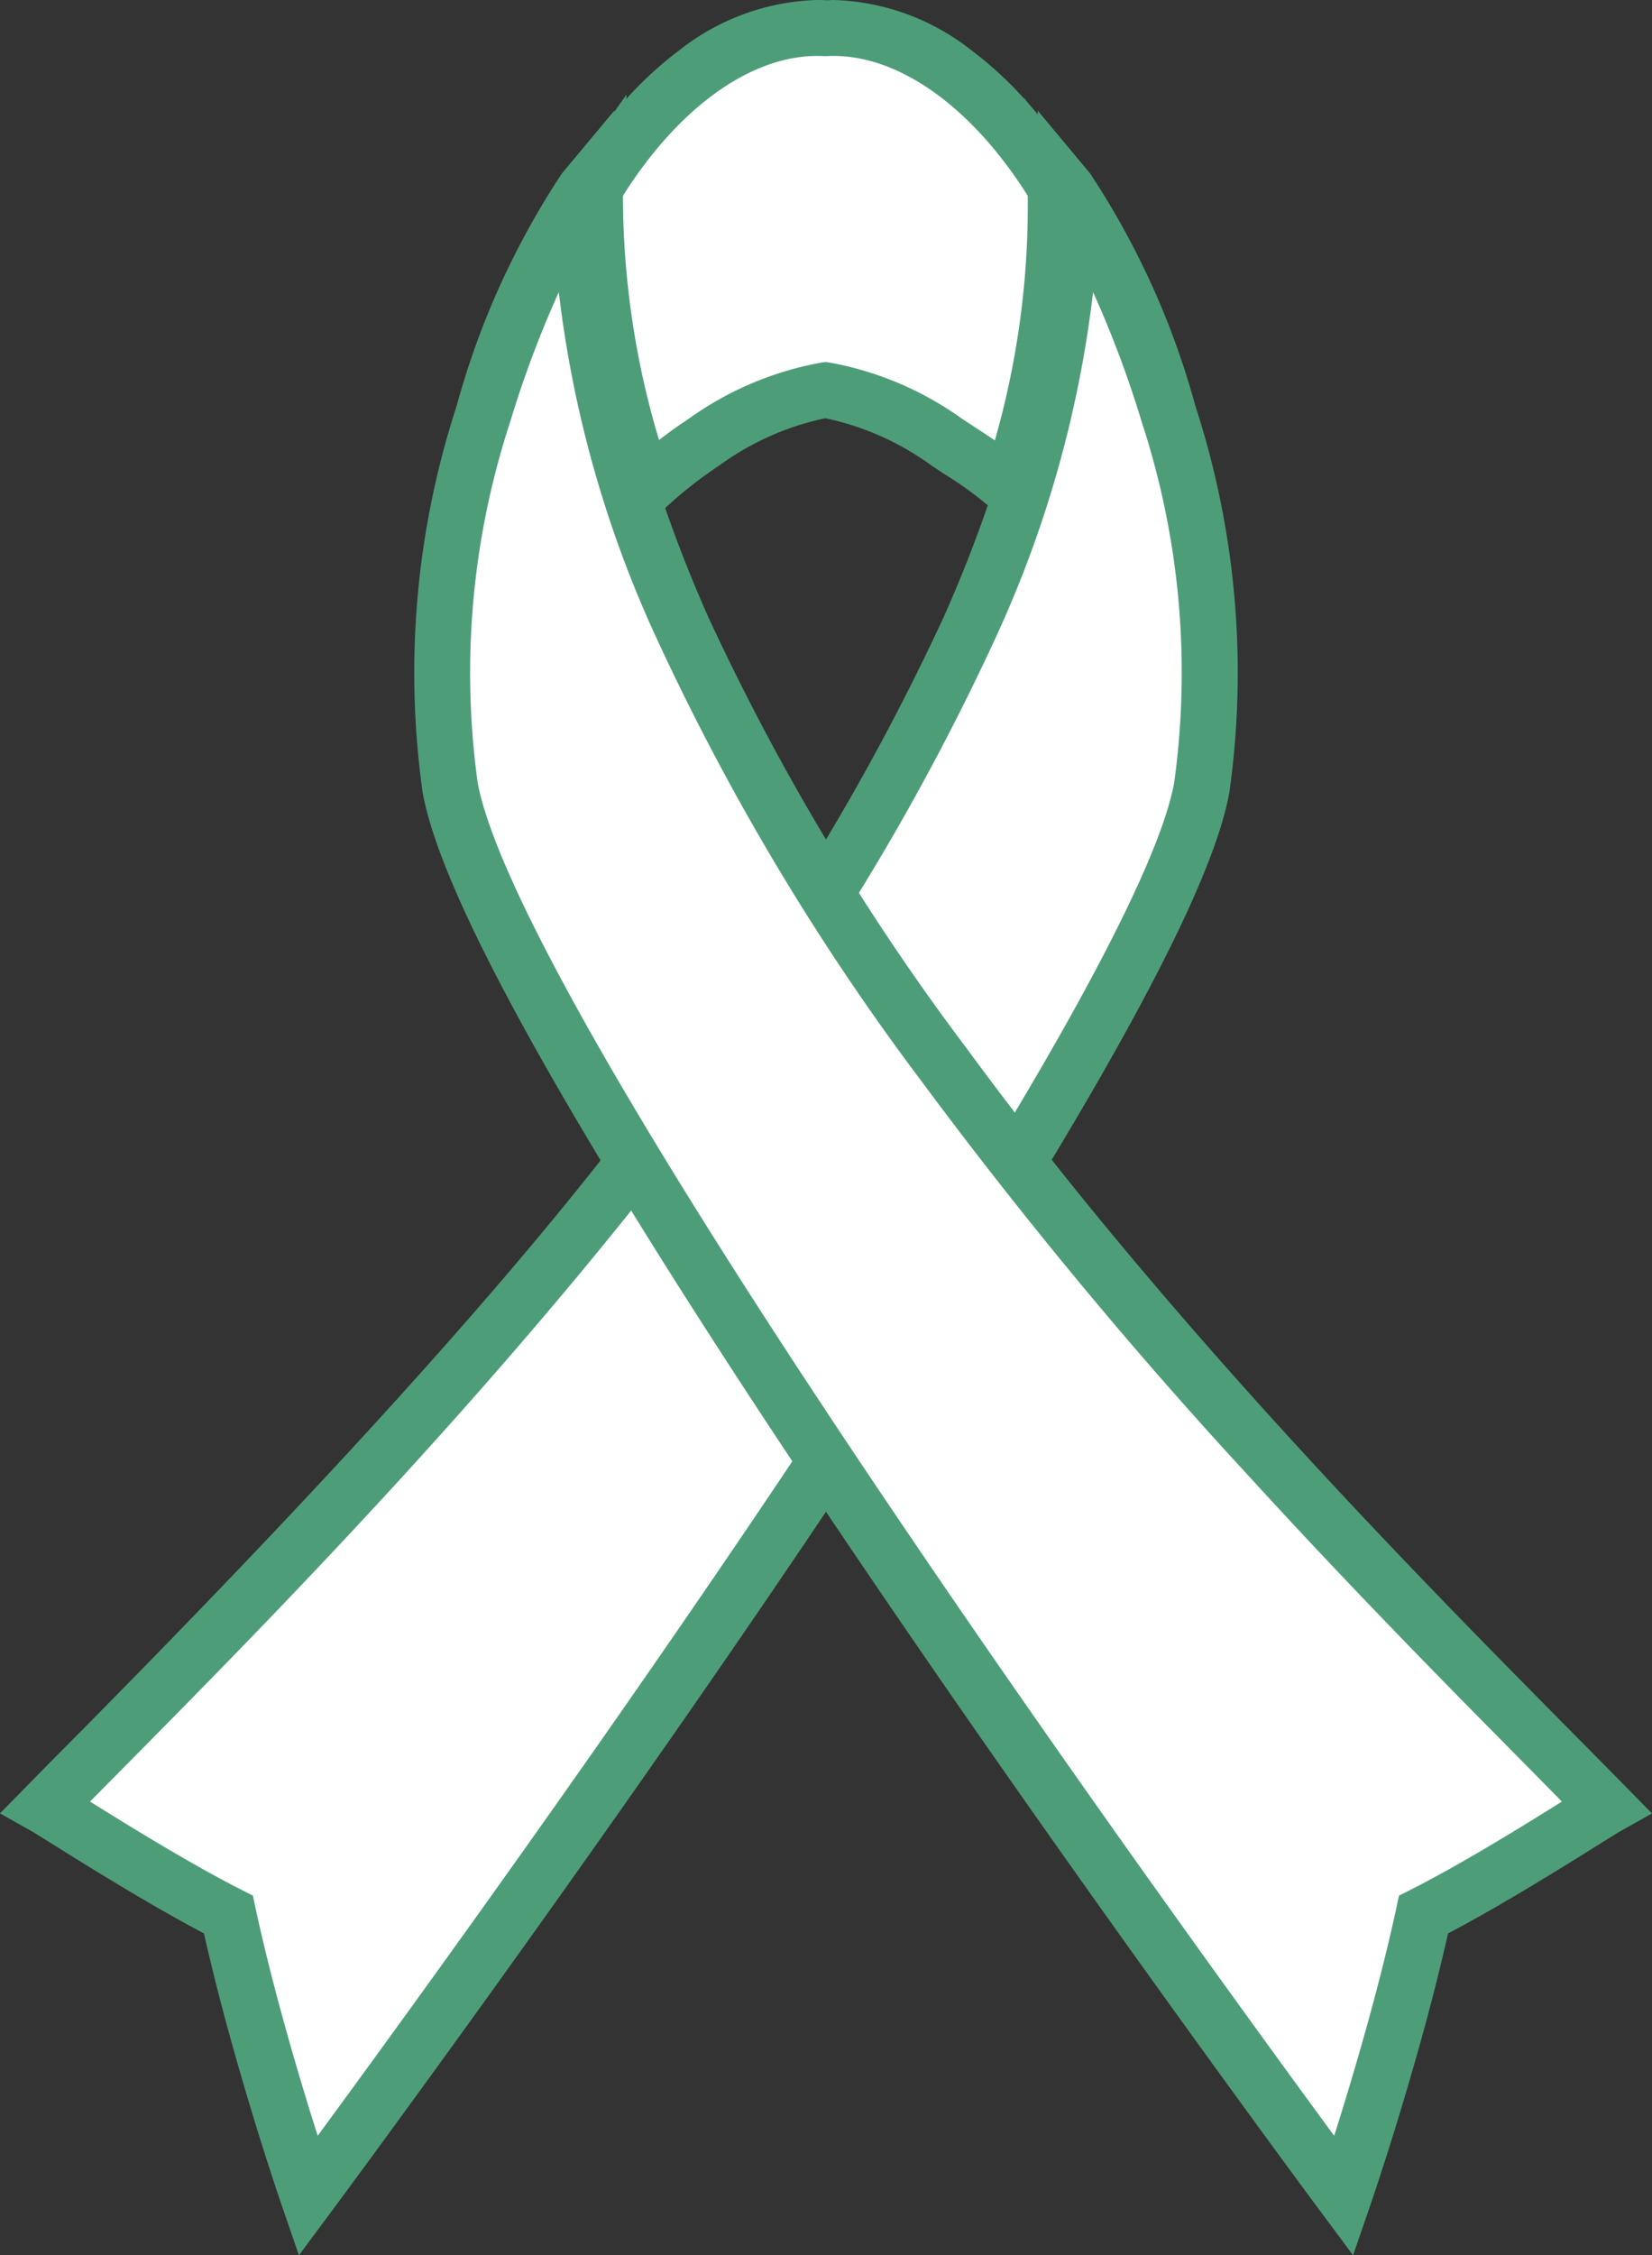 <svg xmlns="http://www.w3.org/2000/svg" width="59.091" height="80.61" viewBox="0 0 59.091 80.61"><rect x="0" y="0" width="59.091" height="80.61" fill="#333333" stroke="none"/><g transform="translate(1.628 1)"><path d="M36.595,17.478C37.389,38.776,9.863,65.18,0,75.226c.482.271,3.959,2.54,6.543,3.847A103.3,103.3,0,0,0,9.393,89.134s30.235-40.642,31.97-50.358c1.615-9.044-3.2-19.413-4.768-21.3" transform="translate(0 -11.641)" fill="#fff"/><path d="M9.064,91.251l-.617-1.792c-.072-.21-1.733-5.054-2.779-9.713-1.925-1.01-4.16-2.406-5.4-3.181-.356-.222-.663-.414-.758-.468l-1.138-.64.915-.932c.585-.6,1.238-1.255,1.929-1.953C15.565,58.084,20.153,51.833,22.895,48.1a84.792,84.792,0,0,0,9.244-15.429c2.462-5.55,3.625-10.649,3.457-15.154l-.109-2.927,1.876,2.249a28.8,28.8,0,0,1,3.768,8.315,30.745,30.745,0,0,1,1.216,13.8c-.423,2.368-2.337,6.392-5.852,12.3-2.734,4.6-6.416,10.287-10.942,16.908-7.7,11.261-15.282,21.466-15.358,21.568ZM1.592,75.034c1.351.843,3.6,2.232,5.4,3.146l.425.215.1.466c.643,2.978,1.6,6.175,2.219,8.118,2.409-3.278,8.254-11.3,14.165-19.951,12.75-18.653,16-25.755,16.473-28.429a28.763,28.763,0,0,0-1.161-12.868,37.956,37.956,0,0,0-1.742-4.649,40.832,40.832,0,0,1-3.507,12.4,86.767,86.767,0,0,1-9.46,15.8c-7.417,10.1-16.465,19.239-21.87,24.7Z" transform="translate(0 -11.641)" fill="#4e9d79"/><path d="M45.239,17.478c-.794,21.3,26.732,47.7,36.595,57.748-.482.271-3.959,2.54-6.543,3.847a103.292,103.292,0,0,1-2.849,10.061S42.207,48.491,40.472,38.776c-1.616-9.044,3.2-19.413,4.768-21.3" transform="translate(-26 -11.641)" fill="#fff"/><path d="M72.771,91.251l-1.131-1.52c-.076-.1-7.66-10.307-15.358-21.568-4.526-6.622-8.208-12.31-10.942-16.908-3.515-5.911-5.429-9.935-5.852-12.3a30.742,30.742,0,0,1,1.216-13.8,28.8,28.8,0,0,1,3.768-8.315l1.876-2.249-.109,2.927c-.168,4.505,1,9.6,3.457,15.154A84.793,84.793,0,0,0,58.939,48.1c7.33,9.985,16.312,19.054,21.679,24.473.691.7,1.344,1.357,1.929,1.953l.915.932-1.138.64c-.094.053-.4.245-.757.467-1.24.775-3.475,2.172-5.4,3.182-1.046,4.659-2.706,9.5-2.779,9.713ZM44.36,21.082a37.958,37.958,0,0,0-1.743,4.65A28.76,28.76,0,0,0,41.456,38.6c.477,2.673,3.723,9.776,16.474,28.429C63.841,75.677,69.686,83.7,72.095,86.98c.616-1.944,1.575-5.141,2.218-8.118l.1-.466.426-.215c1.807-.914,4.051-2.3,5.4-3.146L79.2,73.979c-2.846-2.874-6.388-6.45-10.23-10.655a170.1,170.1,0,0,1-11.64-14.042,86.768,86.768,0,0,1-9.46-15.8A40.833,40.833,0,0,1,44.36,21.082Z" transform="translate(-26 -11.641)" fill="#4e9d79"/><path d="M72.243,5.745c-2.126-3.515-5.181-5.9-8.259-5.738-3.078-.163-6.133,2.223-8.259,5.738a.325.325,0,0,1,.027-.037A33.734,33.734,0,0,0,57.5,16.5a16.071,16.071,0,0,1,2.141-1.694,10.6,10.6,0,0,1,4.343-1.859,10.6,10.6,0,0,1,4.343,1.859,17.491,17.491,0,0,1,2.284,1.639,33.224,33.224,0,0,0,1.6-10.736.287.287,0,0,1,.027.037" transform="translate(-36.09 0)" fill="#fff"/><path d="M56.993,18.314l-.451-1.533A34.871,34.871,0,0,1,54.753,5.673l.837.029-.749-.424c.013-.024.027-.048.041-.071A17.935,17.935,0,0,1,56.294,3.2l.575-.819-.005.156a13.33,13.33,0,0,1,1.9-1.743A8.331,8.331,0,0,1,63.686-1c.1,0,.2,0,.3.007s.2-.007.3-.007A8.331,8.331,0,0,1,69.2.791a13.331,13.331,0,0,1,1.9,1.742V2.506l.105.144a17.51,17.51,0,0,1,1.878,2.558c.015.023.028.047.041.071l-.749.424.837-.029A33.926,33.926,0,0,1,71.57,16.727l-.451,1.533-1.181-1.076a12.807,12.807,0,0,0-1.71-1.248l-.452-.3a9.885,9.885,0,0,0-3.792-1.687,9.88,9.88,0,0,0-3.79,1.686,15.067,15.067,0,0,0-2.02,1.6Zm6.991-6.374.1.01a11.7,11.7,0,0,1,4.794,2.021l.438.287c.248.161.491.32.731.484A30.458,30.458,0,0,0,71.224,6C69.25,2.862,66.67,1,64.282,1c-.082,0-.164,0-.245.006l-.053,0-.053,0C63.85,1,63.767,1,63.686,1,61.3,1,58.718,2.862,56.744,6a30.519,30.519,0,0,0,1.291,8.729c.318-.249.658-.494,1.055-.756a11.7,11.7,0,0,1,4.792-2.02Z" transform="translate(-36.09 0)" fill="#4e9d79"/></g></svg>